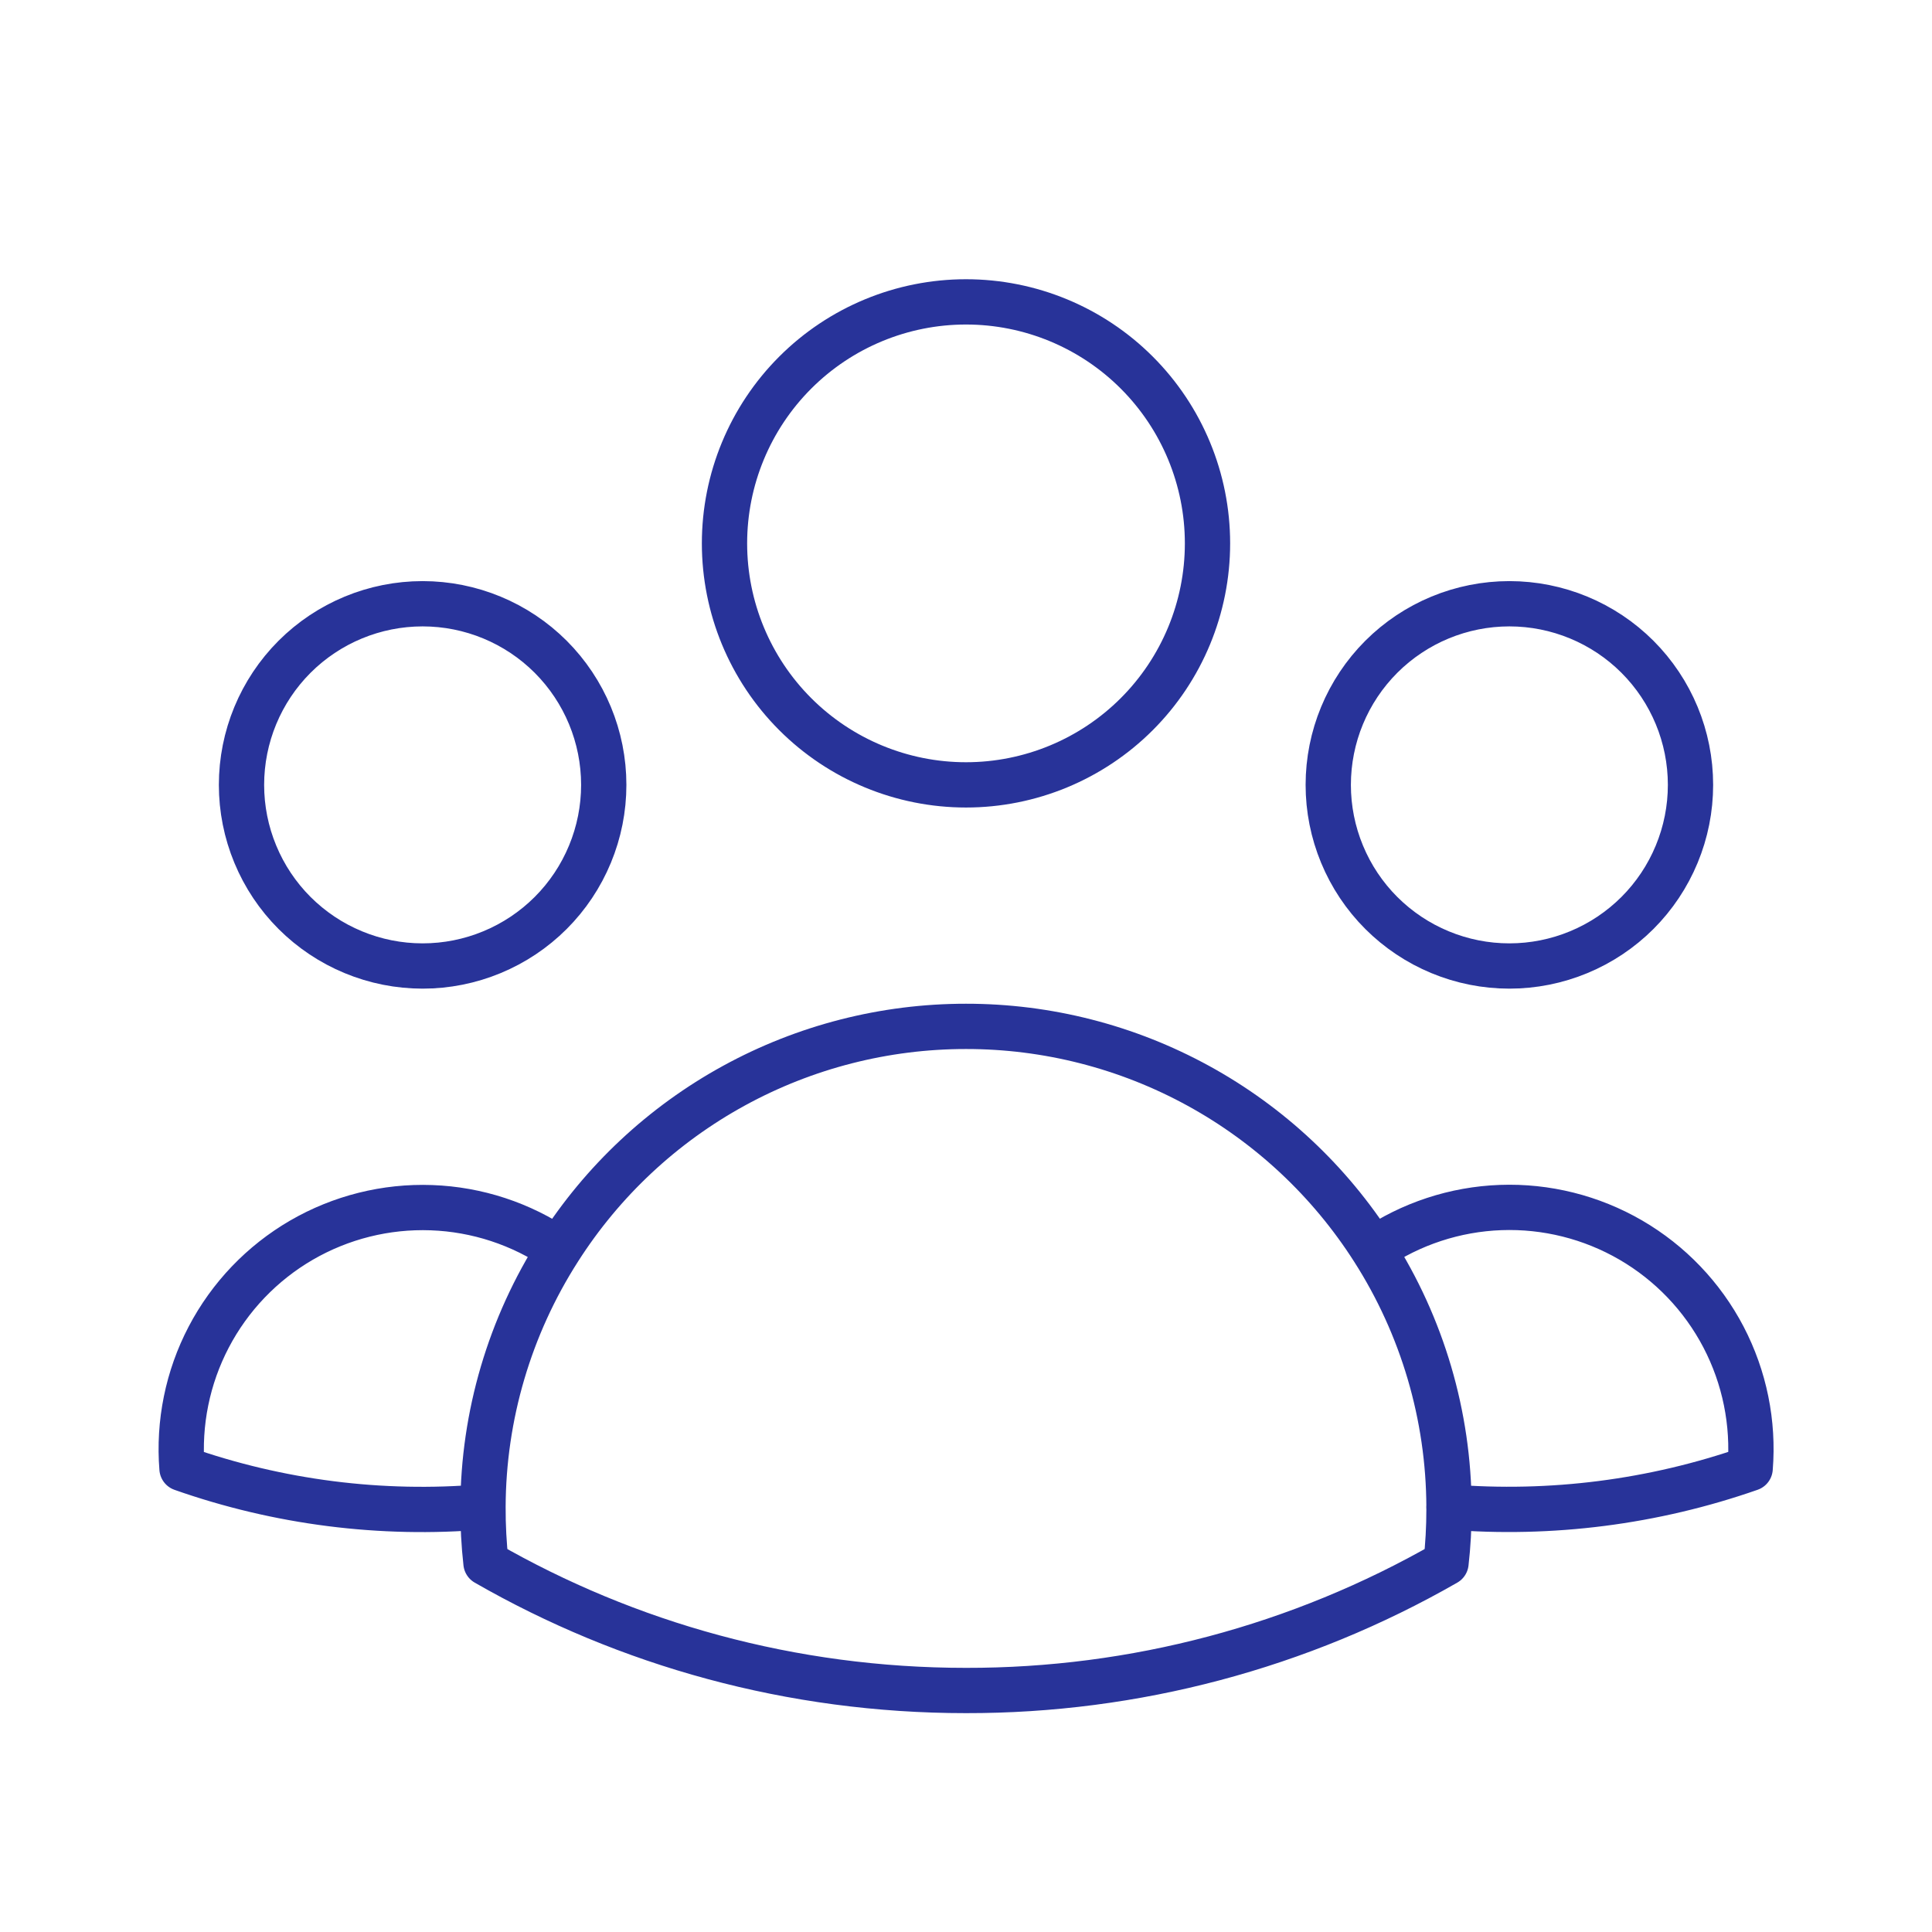 <svg width="64" height="64" viewBox="0 0 64 64" fill="none" xmlns="http://www.w3.org/2000/svg">
<path d="M45.491 41.389C46.738 40.538 48.201 40.056 49.711 40.001C51.22 39.946 52.715 40.32 54.021 41.078C55.327 41.837 56.392 42.95 57.092 44.289C57.791 45.628 58.098 47.137 57.976 48.643C54.776 49.761 51.378 50.196 48 49.92C47.99 46.898 47.119 43.938 45.491 41.392C44.045 39.125 42.051 37.259 39.693 35.967C37.335 34.675 34.689 33.998 32 34C29.312 33.999 26.666 34.675 24.309 35.967C21.951 37.259 19.957 39.125 18.512 41.392M47.997 49.917L48 50C48 50.6 47.968 51.192 47.901 51.776C43.062 54.552 37.579 56.009 32 56C26.213 56 20.781 54.464 16.099 51.776C16.03 51.159 15.997 50.538 16 49.917M16 49.917C12.623 50.203 9.226 49.77 6.029 48.645C5.908 47.14 6.214 45.631 6.914 44.293C7.614 42.955 8.678 41.842 9.984 41.083C11.29 40.325 12.784 39.951 14.293 40.006C15.802 40.06 17.265 40.541 18.512 41.392M16 49.917C16.01 46.895 16.884 43.938 18.512 41.392M40 18C40 20.122 39.157 22.157 37.657 23.657C36.157 25.157 34.122 26 32 26C29.878 26 27.843 25.157 26.343 23.657C24.843 22.157 24 20.122 24 18C24 15.878 24.843 13.843 26.343 12.343C27.843 10.843 29.878 10 32 10C34.122 10 36.157 10.843 37.657 12.343C39.157 13.843 40 15.878 40 18ZM56 26C56 26.788 55.845 27.568 55.543 28.296C55.242 29.024 54.8 29.686 54.243 30.243C53.685 30.8 53.024 31.242 52.296 31.543C51.568 31.845 50.788 32 50 32C49.212 32 48.432 31.845 47.704 31.543C46.976 31.242 46.315 30.8 45.757 30.243C45.2 29.686 44.758 29.024 44.457 28.296C44.155 27.568 44 26.788 44 26C44 24.409 44.632 22.883 45.757 21.757C46.883 20.632 48.409 20 50 20C51.591 20 53.117 20.632 54.243 21.757C55.368 22.883 56 24.409 56 26ZM20 26C20 26.788 19.845 27.568 19.543 28.296C19.242 29.024 18.8 29.686 18.243 30.243C17.686 30.8 17.024 31.242 16.296 31.543C15.568 31.845 14.788 32 14 32C13.212 32 12.432 31.845 11.704 31.543C10.976 31.242 10.315 30.8 9.757 30.243C9.2 29.686 8.758 29.024 8.457 28.296C8.155 27.568 8 26.788 8 26C8 24.409 8.632 22.883 9.757 21.757C10.883 20.632 12.409 20 14 20C15.591 20 17.117 20.632 18.243 21.757C19.368 22.883 20 24.409 20 26Z" stroke="#283399" stroke-width="1.5" stroke-linecap="round" stroke-linejoin="round"/>
</svg>
